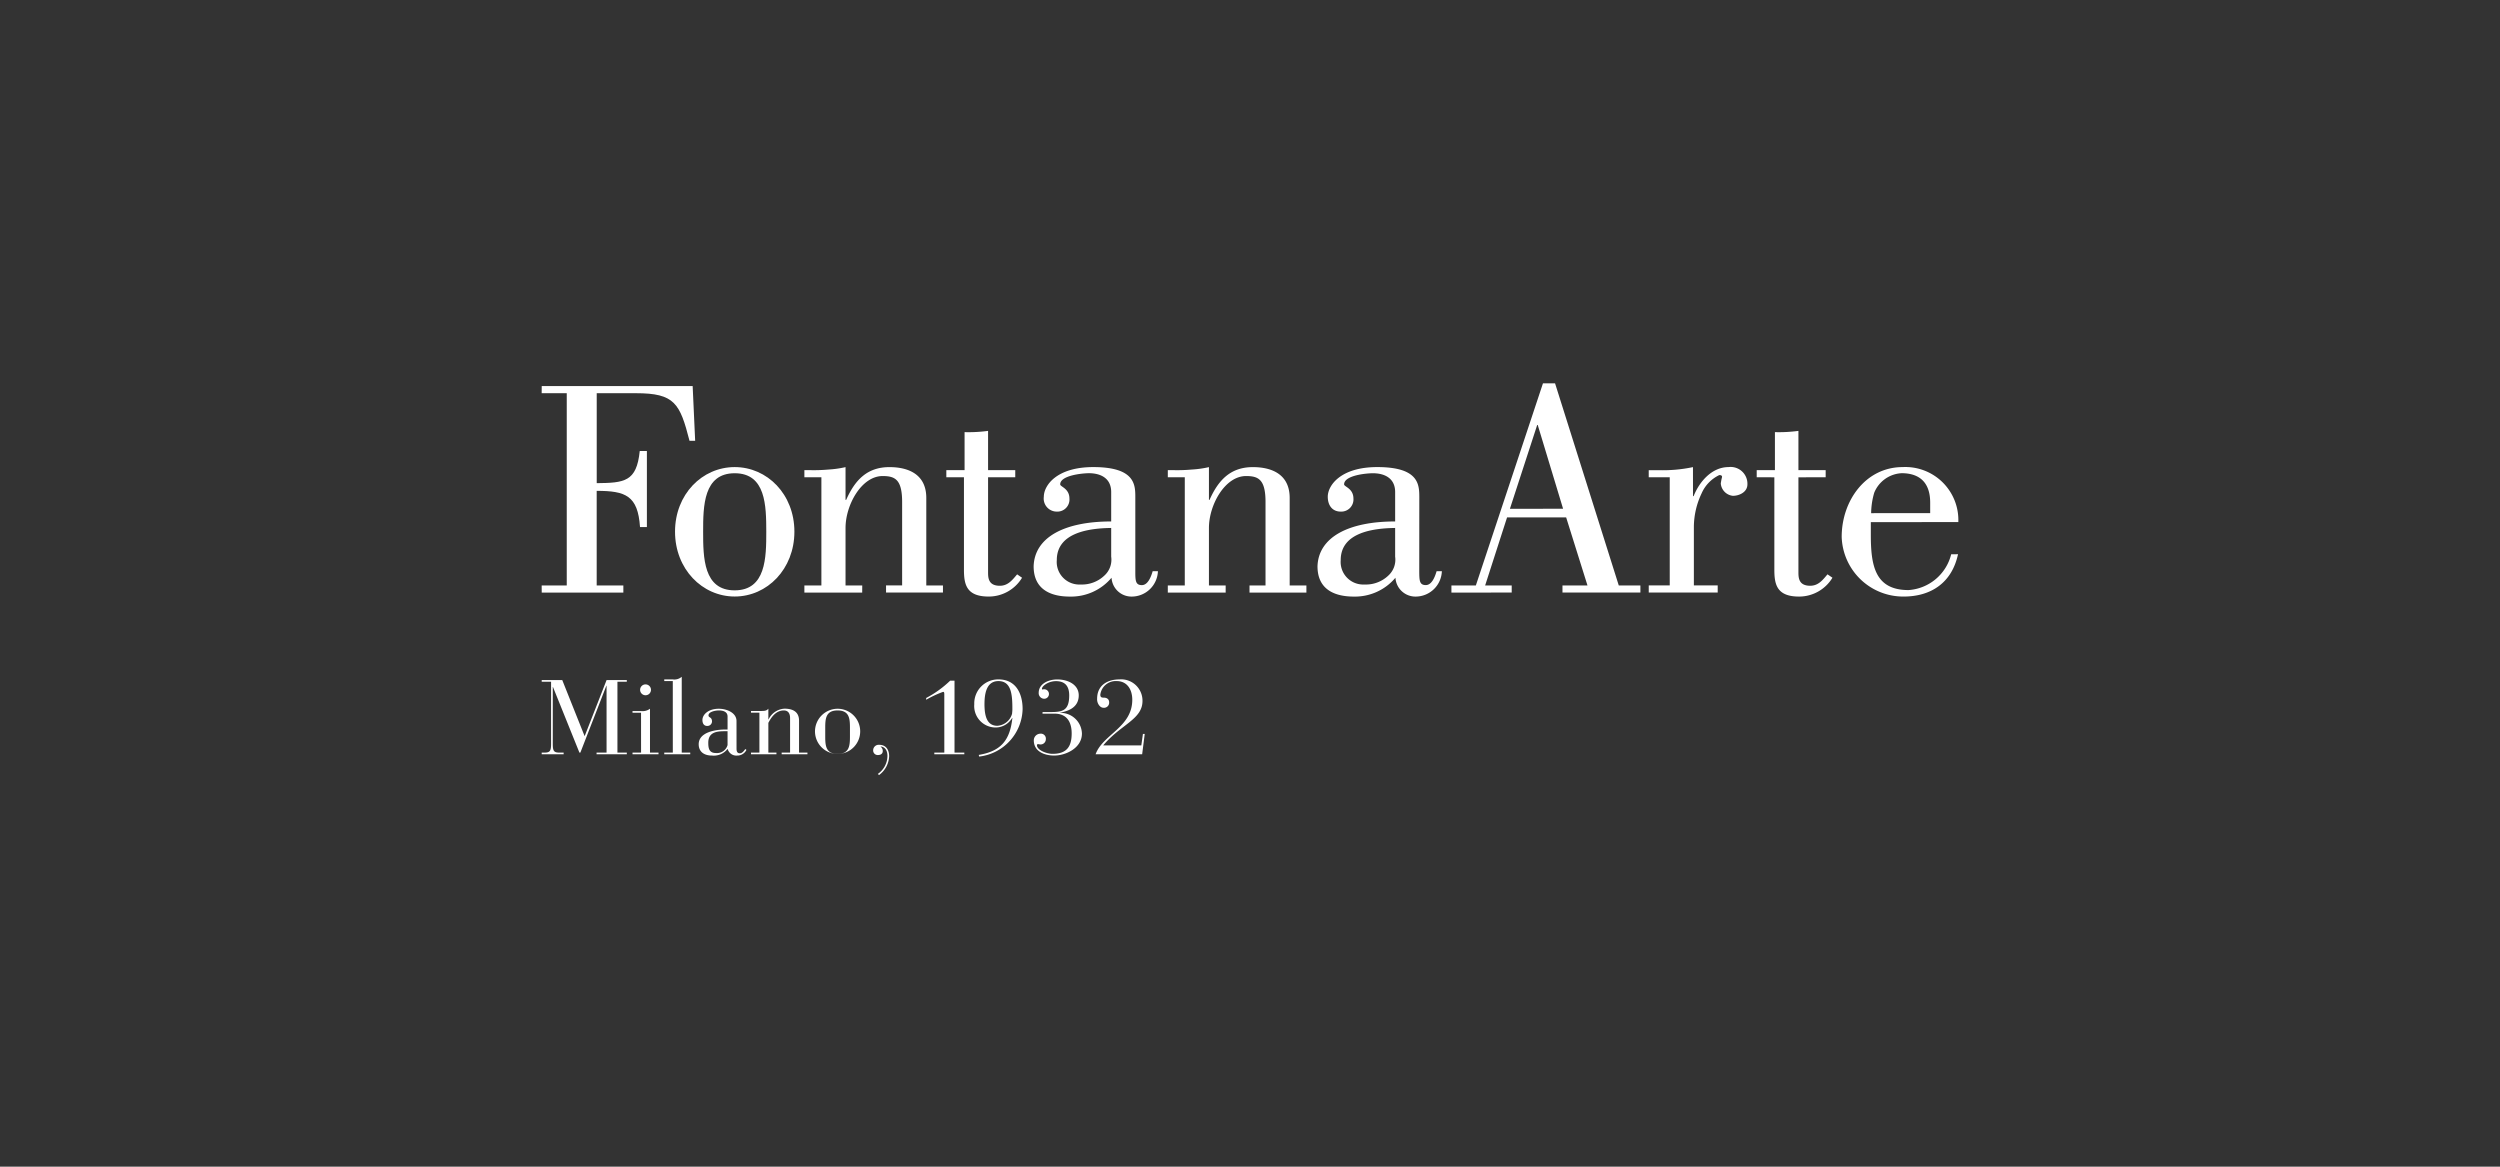 <svg xmlns="http://www.w3.org/2000/svg" width="300" height="140" viewBox="0 0 300 140">
  <rect x="0" y="0" width="300" height="140" fill="#333333" stroke="none"/>
  <g id="img_fontana_logo_3" transform="translate(-10864 -194)">
    <rect id="area" width="300" height="140" transform="translate(10864 194)" fill="red" opacity="0"/>
    <g id="logo" transform="translate(10929 240)">
      <g id="그룹_394" data-name="그룹 394" transform="translate(0 0.33)">
        <path id="패스_77" data-name="패스 77" d="M164.466,346.914l-.007-.858h3.01V322.989h-3.01l.007-.855h18.112l.3,6.564H182.2c-1.151-4.49-1.779-5.709-6.42-5.709h-4.714v10.794c3.3-.035,4.791-.152,5.163-3.857h.858v9.126h-.825c-.257-3.787-1.739-4.343-5.2-4.346v11.351h3.2l0,.858Z" transform="translate(-164.459 -322.134)" fill="#fff"/>
        <path id="패스_78" data-name="패스 78" d="M252.1,381.054c0,3.119.042,7.05,3.79,7.04s3.788-3.922,3.788-7.04c-.007-3.077-.04-7.012-3.788-7.012s-3.79,3.935-3.79,7.012m10.952,0c0,4.488-3.264,7.781-7.162,7.781s-7.162-3.293-7.162-7.781,3.26-7.751,7.162-7.751,7.162,3.263,7.162,7.751" transform="translate(-232.724 -363.583)" fill="#fff"/>
        <path id="패스_79" data-name="패스 79" d="M332.458,374.527l-2.041,0v-.851h.78a19.483,19.483,0,0,0,2.084-.073,12.539,12.539,0,0,0,2.074-.292v3.93h.077c1.039-2.342,2.485-3.93,5.191-3.93,1.339,0,4.423.292,4.423,3.7v10.5l2,0v.854l-6.83,0v-.858l1.931,0V377.5c0-2.707-.853-3.117-2.342-3.117-2.52,0-4.45,3.452-4.45,6.23v6.9h2.006l-.007.858h-6.937v-.858h2.041Z" transform="translate(-298.891 -363.587)" fill="#fff"/>
        <path id="패스_80" data-name="패스 80" d="M420.1,355.145h2.189l0-4.56a17.508,17.508,0,0,0,2.82-.15v4.71h3.262V356h-3.262v11.355c0,.67,0,1.666,1.409,1.666.963,0,1.481-.658,2.077-1.371l.591.408a4.671,4.671,0,0,1-4,2.257c-2.672,0-2.972-1.443-2.972-3.22V356H420.1Z" transform="translate(-371.54 -345.059)" fill="#fff"/>
        <path id="패스_81" data-name="패스 81" d="M484.536,380.606c-2.41.037-6.527.446-6.527,3.856a2.707,2.707,0,0,0,2.859,2.929,3.89,3.89,0,0,0,2.855-1.076,2.57,2.57,0,0,0,.813-2.264Zm5.607,5.191a3.157,3.157,0,0,1-3.16,3.044,2.4,2.4,0,0,1-2.405-2.262,6.335,6.335,0,0,1-5.009,2.262c-2.342,0-4.34-.891-4.34-3.633.108-3.45,3.63-5.382,9.307-5.382V376.3c0-1.738-1.368-2.264-2.669-2.264-.815.005-3.45.263-3.45,1.339,0,.292,1.108.48,1.108,1.709a1.45,1.45,0,0,1-1.516,1.559,1.565,1.565,0,0,1-1.558-1.779c0-1.343,1.514-3.563,5.931-3.563,5.049,0,5.049,2.144,5.049,3.633v8.826c0,1.123,0,1.706.783,1.706.74,0,1.113-1.033,1.3-1.669Z" transform="translate(-416.193 -363.581)" fill="#fff"/>
        <path id="패스_82" data-name="패스 82" d="M562.022,374.527l-2.037,0v-.851h.779a19.447,19.447,0,0,0,2.081-.073,12.439,12.439,0,0,0,2.076-.292v3.93h.073c1.041-2.342,2.489-3.93,5.2-3.93,1.336,0,4.415.292,4.415,3.7v10.5h2.007v.858l-6.827,0v-.854h1.922V377.5c0-2.707-.849-3.117-2.337-3.117-2.524,0-4.453,3.452-4.453,6.23v6.9h2.007v.858h-6.943v-.858l2.037,0Z" transform="translate(-484.848 -363.587)" fill="#fff"/>
        <path id="패스_83" data-name="패스 83" d="M663.861,380.606c-2.411.037-6.531.446-6.531,3.856a2.709,2.709,0,0,0,2.857,2.929,3.9,3.9,0,0,0,2.856-1.07,2.576,2.576,0,0,0,.818-2.271Zm5.606,5.191a3.156,3.156,0,0,1-3.159,3.044,2.4,2.4,0,0,1-2.41-2.262,6.343,6.343,0,0,1-5.006,2.262c-2.344,0-4.348-.886-4.348-3.633.112-3.45,3.642-5.382,9.318-5.382V376.3c0-1.738-1.374-2.259-2.667-2.259-.828,0-3.458.258-3.458,1.334,0,.292,1.12.48,1.12,1.709a1.46,1.46,0,0,1-1.525,1.559c-1.009,0-1.556-.745-1.556-1.786,0-1.336,1.518-3.557,5.935-3.557,5.05,0,5.043,2.144,5.05,3.633l-.007,8.828c.007,1.121.007,1.7.785,1.7.738,0,1.111-1.033,1.3-1.669Z" transform="translate(-561.444 -363.581)" fill="#fff"/>
      </g>
      <path id="패스_84" data-name="패스 84" d="M752.542,335.449,749.5,325.4h-.067l-3.272,10.052Zm-13.4,10.059v-.858l2.93.007,8.055-24.259h1.451l7.647,24.259,2.594-.007v.855h-9.351v-.855h3l-2.56-8.168h-7.087l-2.632,8.168,3.187.007v.848Z" transform="translate(-629.971 -320.398)" fill="#fff"/>
      <g id="그룹_395" data-name="그룹 395" transform="translate(0 5.706)">
        <path id="패스_85" data-name="패스 85" d="M869.092,376.788h.075c.658-1.671,2.147-3.487,4.193-3.487a2.015,2.015,0,0,1,2.262,2.072c0,.926-.966,1.376-1.748,1.376a1.625,1.625,0,0,1-1.448-1.484,6.98,6.98,0,0,1,.153-.776c0-.227-.225-.227-.335-.227a4.369,4.369,0,0,0-2.119,2.192,9.491,9.491,0,0,0-.929,4V387.5h2.86v.858h-8.275l0-.858H866.3V374.522l-2.521,0v-.851h1.149a17.512,17.512,0,0,0,4.16-.366Z" transform="translate(-730.932 -368.957)" fill="#fff"/>
        <path id="패스_86" data-name="패스 86" d="M932,355.145h2.186v-4.56a17.545,17.545,0,0,0,2.82-.15v4.71h3.269V356l-3.269.007v11.346c0,.666,0,1.666,1.411,1.666.965,0,1.483-.658,2.077-1.371l.595.408a4.68,4.68,0,0,1-4,2.262c-2.677,0-2.972-1.448-2.972-3.225V356.006L932,356Z" transform="translate(-786.195 -350.435)" fill="#fff"/>
        <path id="패스_87" data-name="패스 87" d="M996.3,378.83l0-1.26c0-2.68-1.558-3.528-3.414-3.533a3.752,3.752,0,0,0-3.3,2.339,9.094,9.094,0,0,0-.371,2.457Zm3.34,4.931c-.74,3.448-3.263,5.079-6.532,5.079a7.389,7.389,0,0,1-7.427-7.163c0-4.37,2.9-8.374,7.317-8.374a6.363,6.363,0,0,1,6.679,6.6l-10.5.005,0,1.514c0,3.673.48,6.64,4.526,6.64a5.669,5.669,0,0,0,5.118-4.3Z" transform="translate(-829.678 -368.959)" fill="#fff"/>
        <path id="패스_88" data-name="패스 88" d="M236.826,512.6h-.217l-.192,1.379h-4.576c2.122-2.53,4.716-3.114,4.716-5.339a2.561,2.561,0,0,0-2.774-2.58c-1.418,0-2.67.695-2.67,2.315-.038.506.306,1.088.766,1.088a.613.613,0,0,0,.678-.646c0-.4-.295-.568-.64-.568-.282,0-.421-.052-.421-.355a1.864,1.864,0,0,1,1.956-1.633c1.278,0,1.879,1.025,1.879,2.241,0,3.315-3.553,4.161-4.4,6.54h5.586Zm-12.269-2.429h1.456c1.739,0,2.046,1.4,2.046,2.365,0,1.556-.563,2.455-2.3,2.455-.7,0-1.866-.443-1.866-1.038a.119.119,0,0,1,.126-.126c.1,0,.18.038.3.038a.627.627,0,0,0,.64-.621.6.6,0,0,0-.678-.67.8.8,0,0,0-.766.8c0,1.381,1.354,1.823,2.44,1.823,1.406,0,3.335-.9,3.335-2.644a2.565,2.565,0,0,0-2.607-2.48v-.025c.741-.152,2.224-.493,2.224-2.076,0-1.289-1.291-1.909-2.582-1.909-1,0-2.224.48-2.224,1.619a.671.671,0,0,0,.666.7.57.57,0,1,0-.038-1.139,1.713,1.713,0,0,0-.2.025c-.038,0-.038-.05-.038-.088,0-.29.715-.911,1.686-.911,1.138,0,1.586.658,1.586,1.708,0,1.861-.831,2-2.249,2h-.946Zm-7.6,5.149a5.887,5.887,0,0,0,5.214-5.694c0-1.911-.831-3.567-2.9-3.567a2.873,2.873,0,0,0-2.9,2.972,2.573,2.573,0,0,0,2.582,2.8,2.311,2.311,0,0,0,1.967-1.151h.025c-.293,2.707-1.393,4-4.038,4.44Zm.638-6.25c0-1.113.153-2.809,1.674-2.809,1.586,0,1.674,1.708,1.674,3.392,0,.19-.025.367-.038.532a1.973,1.973,0,0,1-1.763,1.441c-1.329,0-1.534-1.328-1.548-2.555m-4.818,5.769h-1.2v.2h3.6v-.2H214v-8.628h-.523a12.628,12.628,0,0,1-2.877,2.076v.215a12.332,12.332,0,0,1,2.032-.95c.128,0,.142.127.142.3Zm-7.836,2.7a2.942,2.942,0,0,0,1.216-2.264c0-.721-.346-1.366-1.176-1.366a.664.664,0,0,0-.743.656.548.548,0,0,0,.576.57c.307,0,.575-.138.575-.48a.612.612,0,0,0-.255-.52l.025-.025c.626.088.793.647.793,1.126a2.658,2.658,0,0,1-1.151,2.164Zm-3.488-4.655c0,1.1-.052,2.112-1.483,2.112s-1.483-1.013-1.483-2.112v-.988c0-1.1.052-2.112,1.483-2.112s1.483,1.011,1.483,2.112Zm-4.193-.495a2.712,2.712,0,1,0,2.71-2.809,2.723,2.723,0,0,0-2.71,2.809m-6.672,2.454h-1.01v.2h3.055v-.2h-.971v-3.567c.23-.43.78-1.493,1.854-1.493.408,0,.753.226.753.923v4.137h-1.01v.2h3.094v-.2h-1.009V511c0-.746-.385-1.429-1.751-1.429a2.253,2.253,0,0,0-1.906,1.289h-.025v-1.289c-.23.278-.46.278-1.074.278h-1.01v.2h1.01Zm-3.822-2.567v1.658a1.312,1.312,0,0,1-1.381.961c-.816,0-.933-.532-.933-1.24,0-1.354,1.165-1.379,2.1-1.379Zm1.074-1.228c0-.975-1.151-1.468-2.122-1.468-1.278,0-1.967.708-1.967,1.354,0,.43.2.708.561.708a.551.551,0,0,0,.588-.531c0-.57-.421-.43-.421-.733,0-.456.87-.595,1.24-.595.486,0,1.048.138,1.048.733v1.556h-.242c-1.318,0-3.222.355-3.222,1.771,0,.861.6,1.355,1.6,1.355a2.1,2.1,0,0,0,1.854-.785h.025a1.073,1.073,0,0,0,1.124.785,1.212,1.212,0,0,0,1.125-.683l-.14-.1c-.191.267-.371.507-.665.507-.345,0-.383-.317-.383-.557Zm-7.643,3.795H179.17v.2h3.119v-.2h-1.023v-9.1a1.349,1.349,0,0,1-1.073.317H179.17v.2h1.023Zm-3.925-7.54a.652.652,0,1,0,.651-.646.652.652,0,0,0-.651.646m.115,7.54H175.36v.2h3.12v-.2h-1.023v-5.263a1.5,1.5,0,0,1-1.074.278H175.36v.2h1.023Zm-10.8-1.05c0,.834-.115,1.05-.793,1.05h-.331v.2h2.632v-.2h-.511c-.676,0-.791-.215-.791-1.05v-6.819h.025l3.17,7.868h.115l3.118-8.021h.025v8.021h-1.2v.2h3.63v-.2h-1.125v-8.5h1.125v-.2h-2.429l-2.632,6.73-2.684-6.73h-2.467v.2h1.124Z" transform="translate(-164.458 -476.237)" fill="#fff"/>
      </g>
    </g>
  </g>
</svg>
